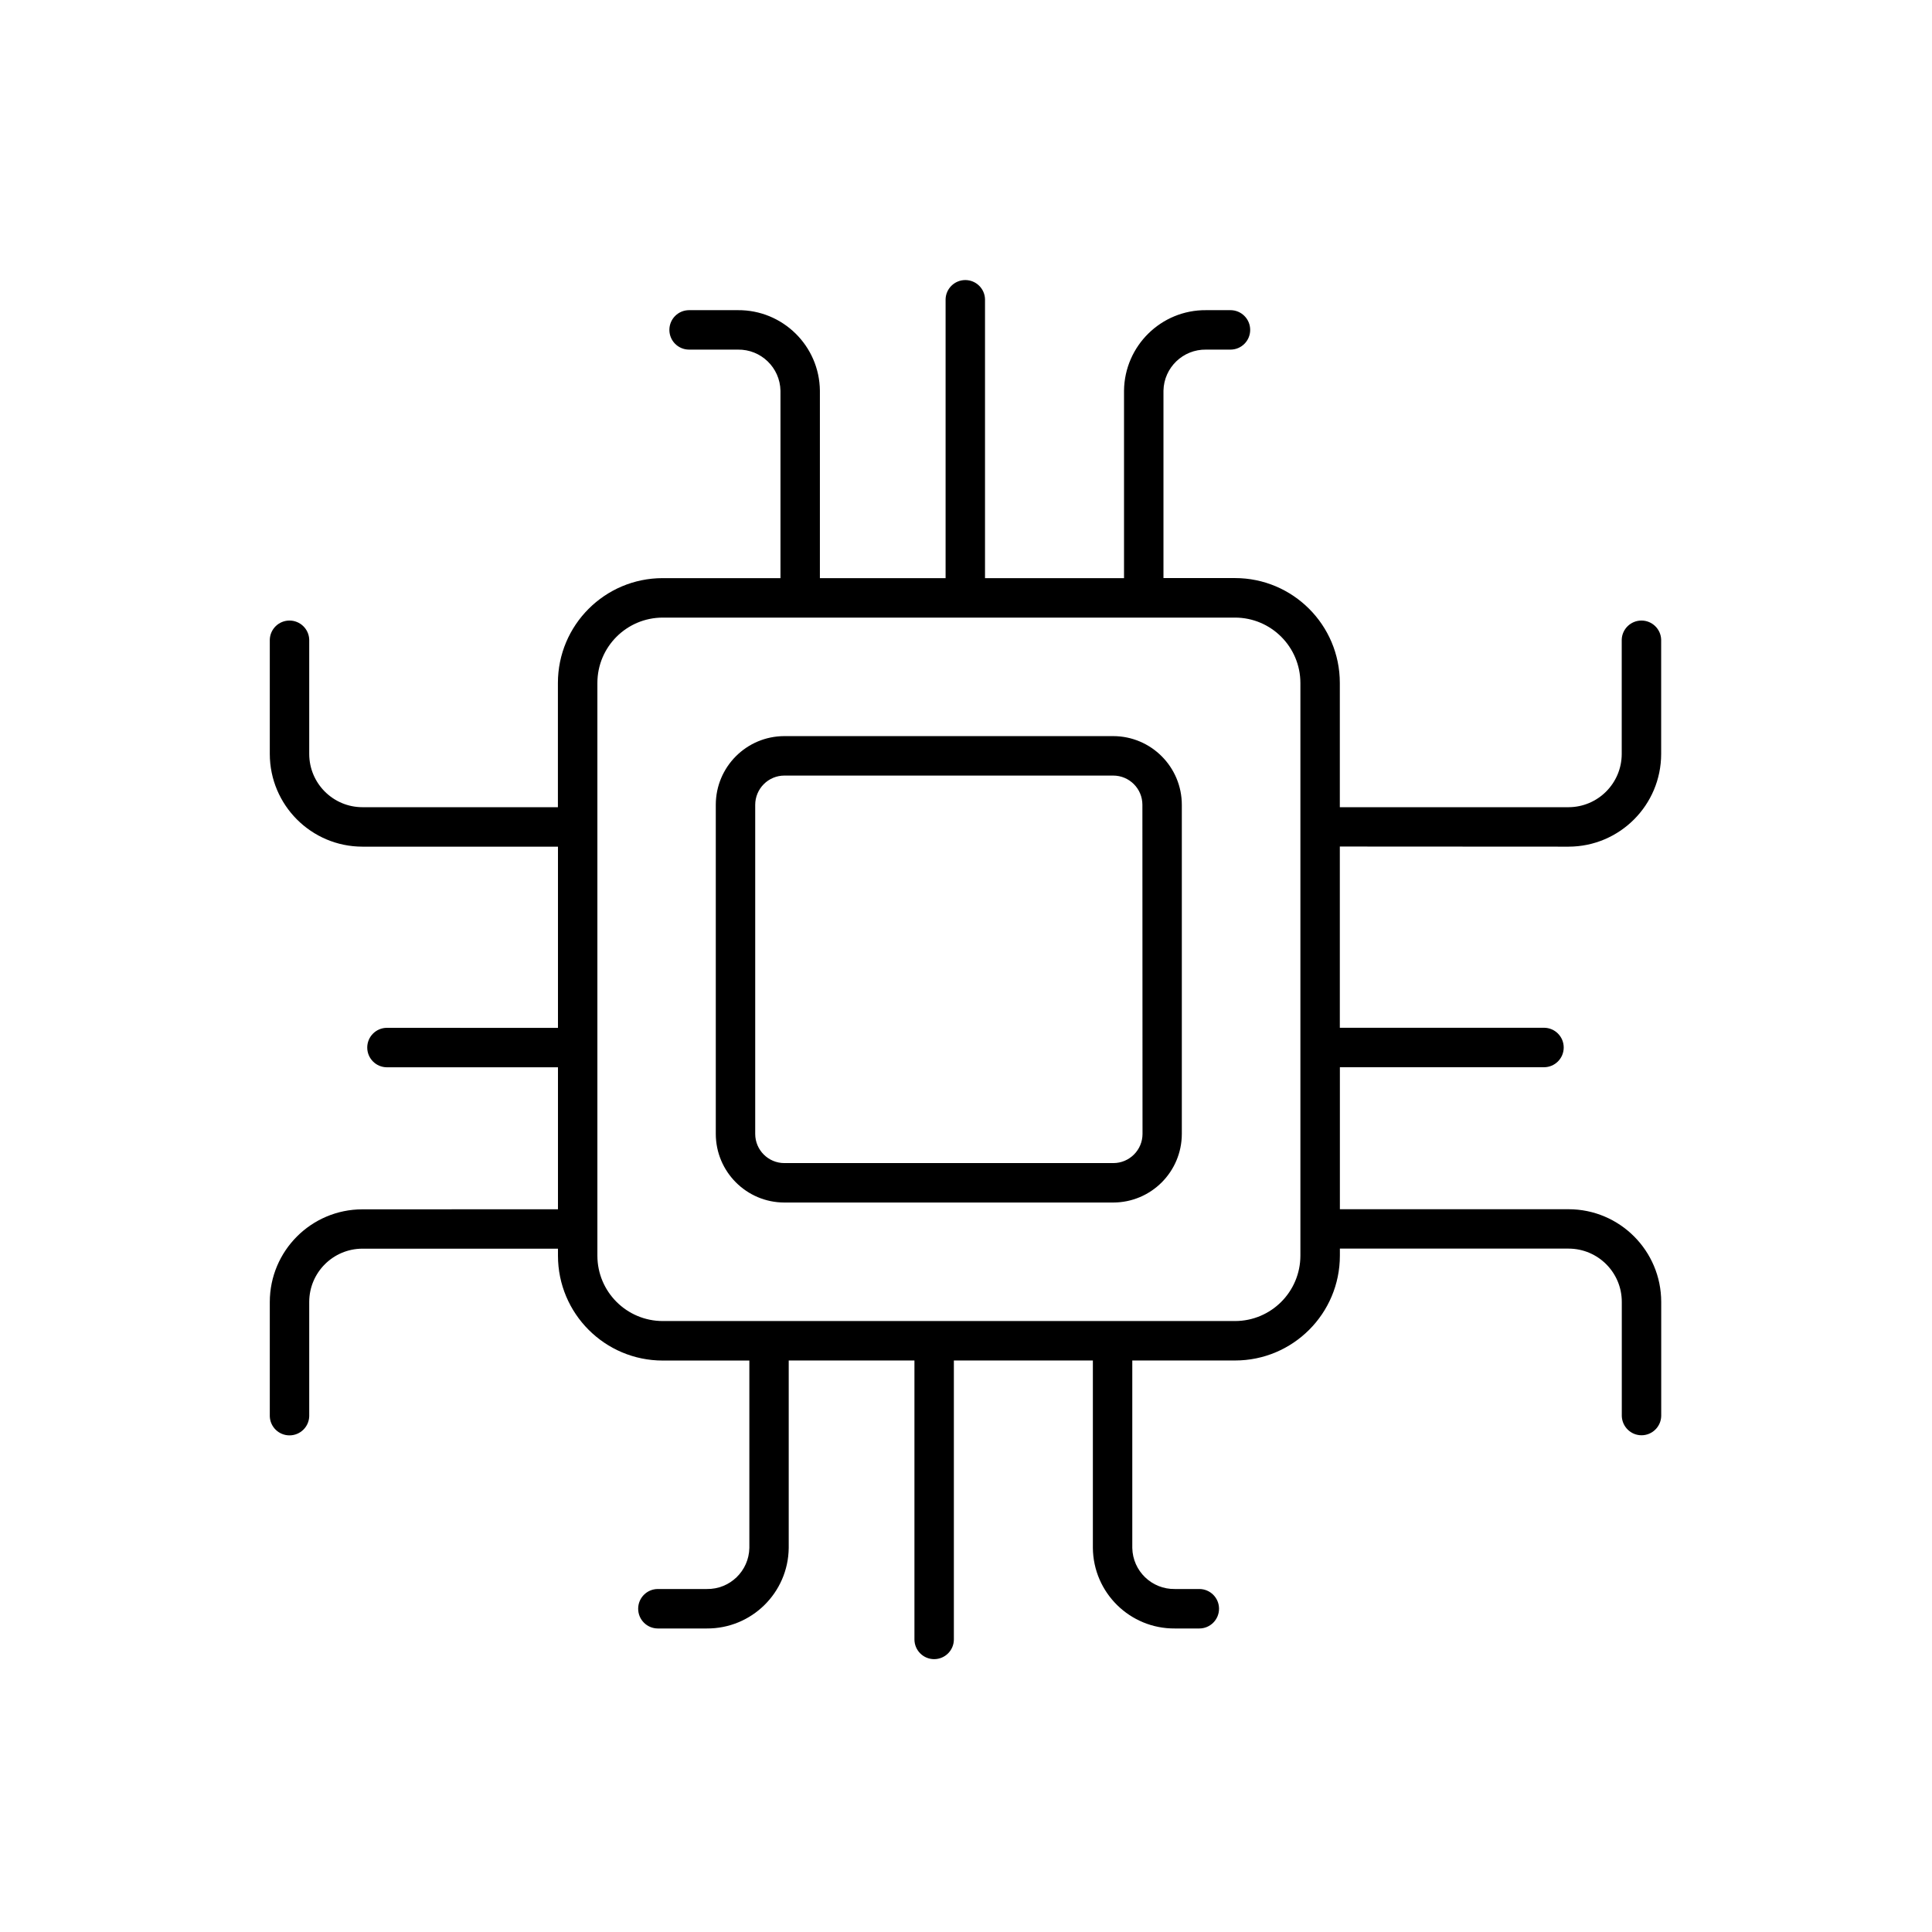 <svg xmlns="http://www.w3.org/2000/svg" xmlns:xlink="http://www.w3.org/1999/xlink" width="500" zoomAndPan="magnify" viewBox="0 0 375 375" height="500" preserveAspectRatio="xMidYMid meet" version="1.0"><path fill="#000000" d="M 304.457 164.336 C 314.375 164.324 322.422 156.273 322.43 146.34 L 322.43 124.168 C 322.375 122.098 320.676 120.449 318.605 120.449 C 316.535 120.449 314.832 122.098 314.777 124.168 L 314.777 146.34 C 314.766 152.043 310.148 156.664 304.457 156.676 L 260.059 156.676 L 260.059 132.562 C 260.059 121.316 250.941 112.203 239.703 112.203 L 225.828 112.203 L 225.828 75.832 C 225.914 71.355 229.621 67.785 234.098 67.859 L 238.836 67.859 C 240.949 67.859 242.66 66.148 242.66 64.031 C 242.66 61.918 240.949 60.203 238.836 60.203 L 234.098 60.203 C 225.395 60.129 218.27 67.125 218.172 75.832 L 218.172 112.215 L 191.191 112.215 L 191.191 58.078 C 191.137 56.008 189.438 54.359 187.367 54.359 C 185.297 54.359 183.594 56.008 183.539 58.078 L 183.539 112.215 L 159.141 112.215 L 159.141 75.832 C 159.051 67.125 151.918 60.129 143.215 60.203 L 133.754 60.203 C 131.637 60.203 129.926 61.918 129.926 64.031 C 129.926 66.148 131.637 67.859 133.754 67.859 L 143.227 67.859 L 143.215 67.859 C 147.703 67.785 151.398 71.355 151.488 75.832 L 151.488 112.215 L 128.637 112.215 C 117.395 112.215 108.289 121.328 108.289 132.574 L 108.289 156.676 L 70.34 156.676 C 64.648 156.668 60.031 152.047 60.02 146.352 L 60.02 124.168 C 59.965 122.098 58.262 120.449 56.191 120.449 C 54.121 120.449 52.422 122.098 52.367 124.168 L 52.367 146.34 C 52.379 156.273 60.422 164.324 70.34 164.336 L 108.301 164.336 L 108.301 199.512 L 75.109 199.5 C 72.996 199.5 71.281 201.215 71.281 203.328 C 71.281 205.445 72.996 207.16 75.109 207.16 L 108.301 207.16 L 108.301 234.719 L 70.34 234.73 C 60.422 234.742 52.379 242.781 52.367 252.715 L 52.367 274.887 C 52.422 276.957 54.121 278.605 56.191 278.605 C 58.262 278.605 59.965 276.957 60.02 274.887 L 60.02 252.695 C 60.031 247 64.648 242.379 70.34 242.367 L 108.301 242.367 L 108.301 243.723 C 108.301 254.973 117.406 264.082 128.648 264.082 L 145.449 264.082 L 145.449 300.453 C 145.363 304.934 141.664 308.504 137.18 308.426 L 127.691 308.426 C 125.578 308.426 123.867 310.141 123.867 312.254 C 123.867 314.371 125.578 316.086 127.691 316.086 L 137.168 316.086 C 145.871 316.148 152.992 309.164 153.09 300.453 L 153.09 264.07 L 177.492 264.07 L 177.492 318.207 C 177.492 320.324 179.203 322.039 181.316 322.039 C 183.434 322.039 185.145 320.324 185.145 318.207 L 185.145 264.07 L 212.125 264.07 L 212.125 300.453 C 212.211 309.164 219.344 316.16 228.047 316.086 L 232.785 316.086 C 234.898 316.086 236.613 314.371 236.613 312.254 C 236.613 310.141 234.898 308.426 232.785 308.426 L 228.047 308.426 C 223.562 308.504 219.863 304.934 219.777 300.453 L 219.777 264.07 L 239.723 264.07 C 250.965 264.07 260.07 254.961 260.07 243.711 L 260.07 242.355 L 304.469 242.355 C 310.172 242.367 314.789 246.988 314.789 252.684 L 314.789 274.855 C 314.855 276.926 316.547 278.586 318.617 278.586 C 320.688 278.586 322.387 276.926 322.441 274.855 L 322.441 252.695 C 322.43 242.77 314.387 234.719 304.469 234.711 L 260.07 234.711 L 260.07 207.148 L 299.688 207.148 C 301.801 207.148 303.516 205.434 303.516 203.32 C 303.516 201.203 301.801 199.488 299.688 199.488 L 260.059 199.488 L 260.059 164.312 Z M 252.406 243.723 C 252.395 250.73 246.727 256.402 239.723 256.414 L 128.637 256.414 C 121.633 256.402 115.953 250.73 115.953 243.723 L 115.953 132.566 C 115.953 125.559 121.633 119.887 128.637 119.875 L 239.723 119.875 C 246.727 119.887 252.395 125.559 252.406 132.566 Z M 216.09 142.879 L 152.242 142.879 C 144.895 142.891 138.945 148.848 138.934 156.199 L 138.934 220.066 C 138.934 227.434 144.895 233.398 152.242 233.41 L 216.07 233.41 C 223.43 233.398 229.379 227.445 229.391 220.09 L 229.391 156.223 C 229.391 148.867 223.441 142.902 216.09 142.879 Z M 221.762 220.09 C 221.762 223.215 219.223 225.754 216.09 225.754 L 152.242 225.754 C 149.121 225.754 146.586 223.215 146.586 220.09 L 146.586 156.223 C 146.586 154.715 147.184 153.273 148.242 152.211 C 149.305 151.137 150.746 150.539 152.242 150.539 L 216.07 150.539 C 219.203 150.539 221.738 153.078 221.738 156.203 Z M 221.762 220.09 " fill-opacity="1" fill-rule="nonzero"/></svg>